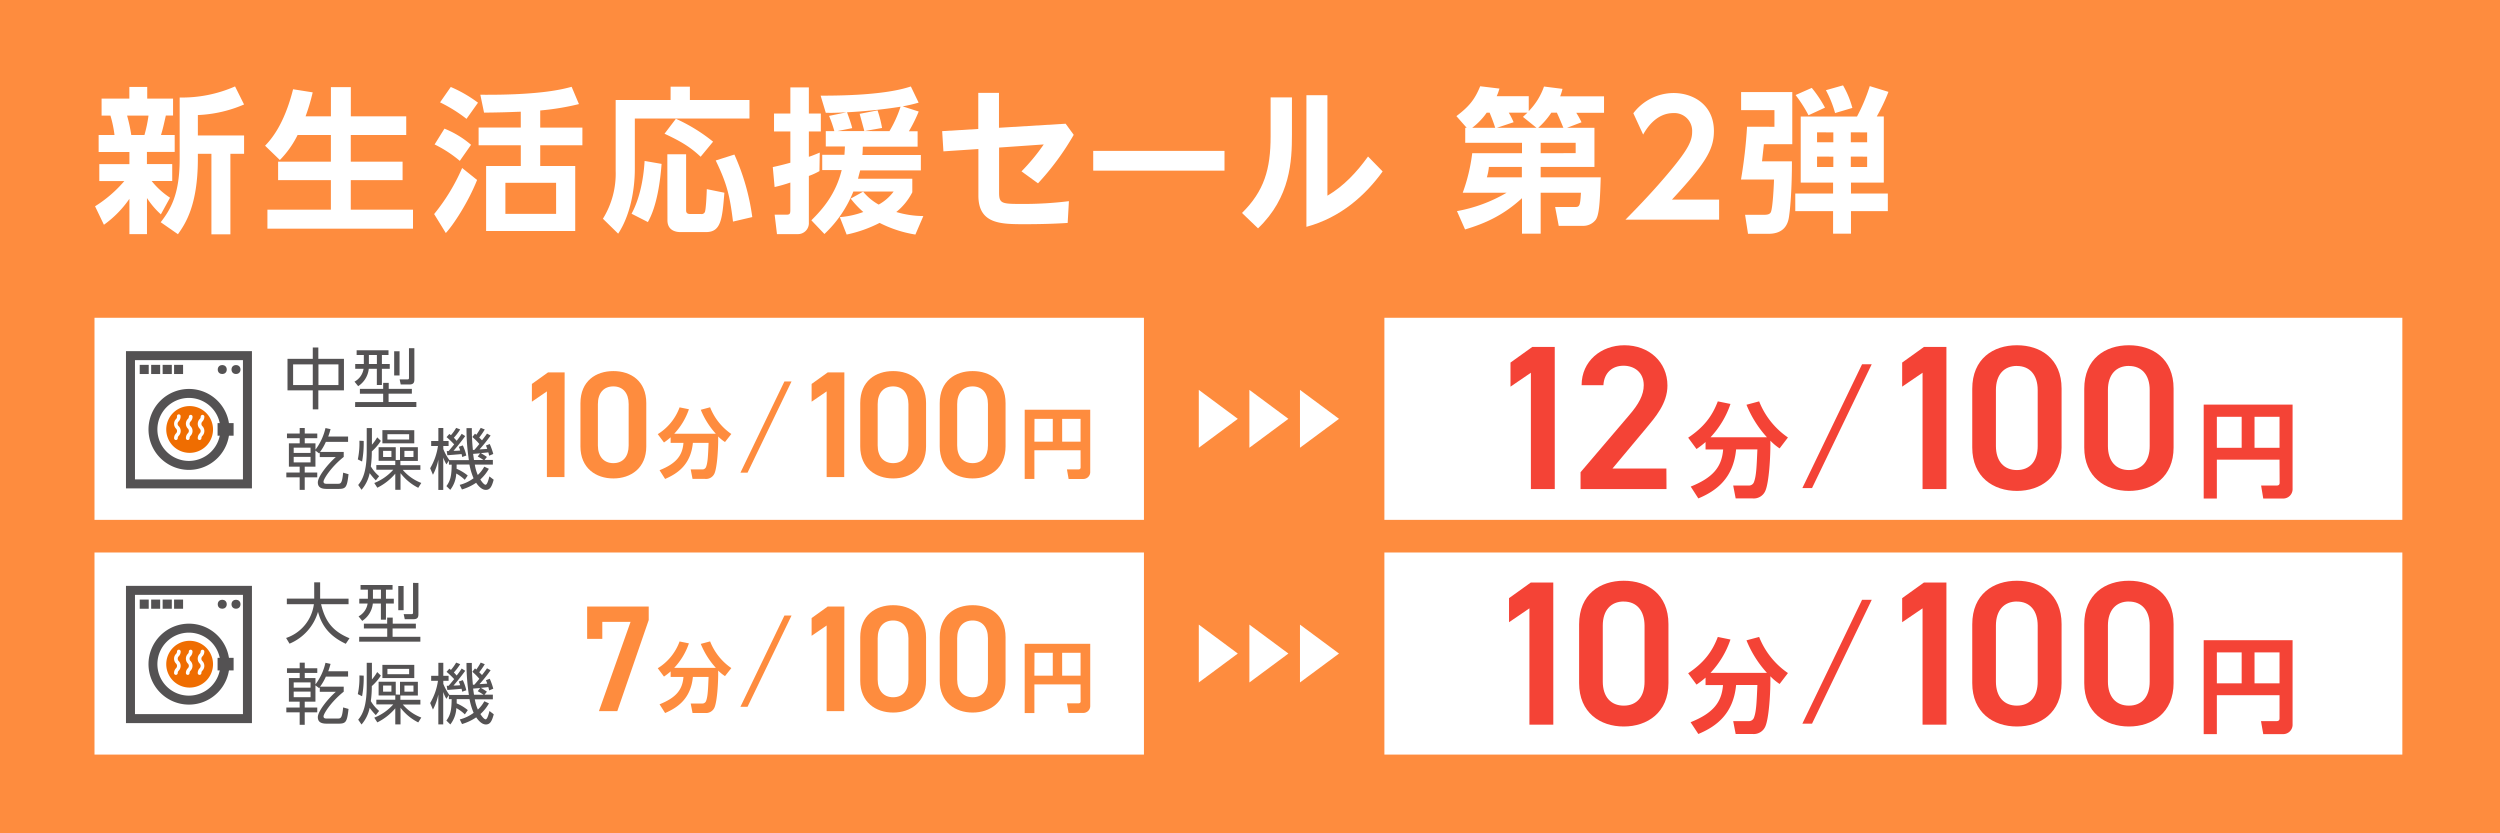 <svg id="レイヤー_1" data-name="レイヤー 1" xmlns="http://www.w3.org/2000/svg" width="900" height="300" viewBox="0 0 900 300"><defs><style>.cls-1{fill:#fe8c3e;}.cls-2{fill:#fff;}.cls-3{fill:#545253;}.cls-4{fill:#ef6d01;}.cls-5{fill:#f44336;}</style></defs><title>banner1</title><rect class="cls-1" width="900" height="300"/><path class="cls-2" d="M34.22,74.26a45.36,45.36,0,0,0,10.53-9.07h-9v-6.1H46.59V54.71H35.51v-6.1h5.71a42,42,0,0,0-1.46-7H36.57V35.5h10v-4.2H53v4.2h9.3v6.1H59.7c-.84,3.75-1,4.48-1.74,7h4.93v6.1h-10v4.37H62v6.1H54.6a28.13,28.13,0,0,0,6.61,6l-3.3,6a29.29,29.29,0,0,1-5-5.88V84.28H46.59V71.57a37.92,37.92,0,0,1-9.18,9.35ZM45.75,41.61a57.5,57.5,0,0,1,1.51,7H52a48.83,48.83,0,0,0,1.46-7Zm42.11-4a46.82,46.82,0,0,1-16.63,3.81v7.34H87.87v6.61H82.94v29H76.11v-29H71.23v1.85c0,16.91-4.65,23.52-7.17,27.1L57.85,80c3.81-4.87,6.83-10.42,6.83-22.74V35.11a47.5,47.5,0,0,0,19.94-4Z"/><path class="cls-2" d="M107.13,48.61a34.63,34.63,0,0,1-6.38,9l-5.32-5.15c1.9-2,6.78-7.22,10.08-20.33l7.06,1.12A71.51,71.51,0,0,1,110,41.89h9.13V31.36h7.17V41.89h19.94v6.72H126.28v9.58h18.65v6.66H126.28V75.49h22.4v6.83H96.27V75.49h22.85V64.85h-19V58.19h19V48.61Z"/><path class="cls-2" d="M156.29,77.06a70.32,70.32,0,0,0,10.08-16.58l5.38,4.31c-3.25,8.18-8.68,16.35-11.26,19.1Zm9.24-19.15A44.42,44.42,0,0,0,156.46,52L160,46.31a34.07,34.07,0,0,1,9.58,5.82Zm2.41-15.12a53.22,53.22,0,0,0-9.52-5.94l3.86-5.54a47.34,47.34,0,0,1,9.8,5.66Zm26.54,3.14h15.18V52.3H194.48v7.45h12.6V83.16H175V59.75h12.49V52.3H172.3V45.92h15.18V40.21c-5.6.22-8.18.28-13.22.34l-1.34-6.44c21.67.17,29.62-2,32.87-2.86l2.63,6.22a91.36,91.36,0,0,1-13.94,2.3Zm5.71,19.88H181.94V77h18.26Z"/><path class="cls-2" d="M241.42,31.19h6.94V36h21.45v6.66H228.54V60.82c0,7.67-1.74,16.86-6,23.3l-5.49-5.38a30.85,30.85,0,0,0,4.59-17.25V36h19.77ZM238.17,59c-.45,5.88-1.57,15-4.93,20.94l-5.88-3c3.92-7.22,4.54-16.41,4.7-19Zm5.15-16.24A61.69,61.69,0,0,1,256.71,51l-4.48,5.43c-3.92-3.7-7.39-5.66-13-8.29Zm-3.08,12.77H247V75.71c0,1,.5,1.34,1.57,1.34h3.81a1.28,1.28,0,0,0,1.4-.78c.39-1.18.62-6.55.67-8.18l6.33,1.29c-.78,9.63-1.23,14.17-6.61,14.17h-9.3c-1.06,0-4.59-.28-4.59-4.26Zm24.14.11a80.63,80.63,0,0,1,6.44,22.51l-6.94,1.62c-1.12-9.18-2.13-13.55-6.22-22Z"/><path class="cls-2" d="M278.2,60.15c1.57-.34,3.3-.73,6.33-1.57V47.32h-5.88V40.88h5.88V31.47h6.66v9.41h4.31v6.44h-4.31v9.13c1.06-.34,1.74-.62,3.92-1.51L295,61.6a24.4,24.4,0,0,1-3.81,1.74V80.08a3.94,3.94,0,0,1-4.09,4.2h-7.39l-.84-7h4.31c1,0,1.34-.22,1.34-1.57v-10a53.3,53.3,0,0,1-5.66,1.62Zm52.53-20a52.09,52.09,0,0,1-3.53,7.11h3.14v5.54H310.62c-.06,1.57-.06,2.07-.17,3h21.06v5.54H309.67c-.34,1.23-.56,2.07-.78,3h19.54v4.87a21.85,21.85,0,0,1-5.77,7.11,34.91,34.91,0,0,0,9.74,1.46l-2.86,6.66a43.52,43.52,0,0,1-12.88-4.2,47,47,0,0,1-11.87,4.2l-2.46-6.27a31.82,31.82,0,0,0,8.46-1.85,34.89,34.89,0,0,1-4.54-4.82L310.73,69a19.51,19.51,0,0,0,5.6,4.65,16.85,16.85,0,0,0,5.38-4.7h-14.5a42.62,42.62,0,0,1-10.42,15.29l-4.7-4.93c4.14-4.09,8.79-9.46,10.92-18.09H296V55.72h8c.06-.9.11-1.51.17-3h-6.89V47.21h3.08a43.54,43.54,0,0,0-1.9-5.49l6.27-1.29c-4.76.22-5.32.22-7.45.17l-1.85-6.16c9.13,0,14.56-.39,17.19-.62,9.35-.78,13.5-2.13,15.29-2.69l2.8,5.82a55,55,0,0,1-5.77,1.34ZM320.2,47.21a43.46,43.46,0,0,0,4-8.79,185.64,185.64,0,0,1-19.26,2c.11.39,1.4,3.7,1.85,5.71l-5.32,1.06h9.69c-.06-.28-1.51-5.54-1.68-6.22l6.44-1.23a41.89,41.89,0,0,1,1.62,6.33l-6.33,1.12Z"/><path class="cls-2" d="M339.63,54.49l-.45-7.28,13-.78v-13h7.45V46l24-1.46,2.91,4A95,95,0,0,1,373.68,66l-5.94-4.31a72.09,72.09,0,0,0,8-9.69l-16.07,1.12V69.33c0,4,1,4.09,8.34,4.09a131.36,131.36,0,0,0,16.8-1l-.45,7.84c-2.74.17-7.78.45-15.34.45-8.68,0-16.8,0-16.8-10.3V53.65Z"/><path class="cls-2" d="M440.82,54.32v7.11H393.56V54.32Z"/><path class="cls-2" d="M465.1,35.06V48.44c0,9.46-.5,22.57-12.21,33.77l-5.77-5.54c8-7.9,10.3-15.79,10.3-27.61v-14Zm12.77-.78V70.45c5.94-3.47,10.64-8.57,14.62-14.11l5.26,5.38c-6.1,8.46-15,16.58-27.44,19.94V34.27Z"/><path class="cls-2" d="M574,46V60.09H554.64v3.75h21.62c-.28,9.91-.67,13.78-1.85,15.34a5.64,5.64,0,0,1-4.48,2.13h-8.79l-1.29-6.78h6.83c1.9,0,2.18,0,2.46-5.15h-14.5V84.11h-6.72V71.34c-6.89,6.33-13.55,9.18-20.5,11.26L524.51,76a54.12,54.12,0,0,0,17.86-6.61H526.58A63.43,63.43,0,0,0,530,55.16h17.92V51.41H527.48V46H528l-3.7-4.2c4.54-3.42,6.61-5.94,8.57-10.75l6.94.84c-.39,1.23-.5,1.62-1,2.74h11.54V40a23.66,23.66,0,0,0,5.49-8.85l6.66.84a19,19,0,0,1-.84,2.69h15.79V40.6h-10a28.89,28.89,0,0,1,1.9,3.42l-5.26,2Zm-35.73,0c-.78-2.52-1.68-4.59-2-5.43h-1.06A24.18,24.18,0,0,1,530,46ZM536,60.09a18.23,18.23,0,0,1-.73,3.75h12.6V60.09ZM553.13,46l-4.87-3.92c.9-.84,1.12-1.06,1.62-1.51h-6.72A27.63,27.63,0,0,1,544.9,44l-6,2Zm9.69,0c-.56-1.29-1.46-3.58-2.35-5.43h-2a27.92,27.92,0,0,1-4.7,5.43Zm4.42,9.13V51.41h-12.6v3.75Z"/><path class="cls-2" d="M618.88,71.85v7.22H585.17c4.93-5,10.3-10.58,16-17.42,6.78-8.12,8-11.09,8-14.22a6.4,6.4,0,0,0-6.72-6.72c-6.44,0-9.86,5.88-10.92,7.73L588,40.77a18.28,18.28,0,0,1,14.45-7.28c7.22,0,14.56,4.31,14.56,13.72C617,54,613.79,59,601.91,71.85Z"/><path class="cls-2" d="M638.8,45.64v-6h-12v-6.5h18.42V51.91H635c-.22,2.18-.45,4-.67,6.16h10.75c.06,2.07-.06,13.55-1.06,20.1-.34,2.18-1.46,6-7.39,6h-7.34l-1.06-6.83h6.5c1.34,0,2.3-.11,2.74-.9.73-1.34,1.12-9.69,1.18-11.82H626.76a172.21,172.21,0,0,0,2.18-19Zm39.37-3.7v23.8H666.35v3.92h13.27V76H666.35v8.12h-6.44V76H646.3V69.66h13.61V65.74H648.26V41.94h20.27A66,66,0,0,0,673.12,31l6.72,2.07a67.16,67.16,0,0,1-4.2,8.85Zm-25.93-10.3A43.81,43.81,0,0,1,657,38.75l-5.94,2.74a49.55,49.55,0,0,0-4.65-7.28Zm1.9,16v3.58H660V47.66Zm0,8.74v3.75H660V56.39Zm9.35-25.65a33.36,33.36,0,0,1,3.36,8.12l-6.22,1.85a39.26,39.26,0,0,0-3.3-8.23Zm2.8,16.91v3.58h5.88V47.66Zm0,8.74v3.75h5.88V56.39Z"/><rect class="cls-2" x="34.02" y="114.4" width="377.8" height="72.75"/><path class="cls-3" d="M112.6,129.18V125.1h2v4.08h9.22v11.35h-9.22v6.84h-2v-6.84h-9.1V129.18Zm0,2h-7.08v7.44h7.08Zm9.24,0h-7.2v7.44h7.2Z"/><path class="cls-3" d="M139.86,126.09v1.7h-2.38v3.26h2.83v1.73h-2.83v5.81h-1.82v-5.81h-2.9a8.52,8.52,0,0,1-3.82,6.24l-1.32-1.63a6.32,6.32,0,0,0,3.26-4.61h-3v-1.73h3.1v-3.26h-2.59v-1.7Zm-12,18.65h10.08v-3h-8.38V140h8.38v-2.18h2V140h8.33v1.73h-8.38v3h10v1.78H127.84Zm7.82-16.95h-2.88v3.26h2.88Zm8.16-1.34v8.71H141.9v-8.71Zm5.33-1.1v11.06c0,.91,0,2-1.75,2h-3.17l-.38-1.82,2.76,0c.5,0,.6-.14.6-.65V125.34Z"/><path class="cls-3" d="M119,154.49a25.7,25.7,0,0,1-.84,2.66h7.15v1.92h-8a18.4,18.4,0,0,1-2.09,3.62h8.52v1.8c-4.66,3.72-7.27,8-7.27,8.88s.84.79,1.51.79h3.55c1.1,0,1.63,0,2-4l1.94.55c-.55,4.92-1,5.3-3.84,5.3H118c-1.37,0-3.58,0-3.58-2.33,0-2.14,3.62-6.62,6.48-9.14h-5.78v-1.63a2.69,2.69,0,0,1-.24.31l-1.32-1V168h-3.86v2.11h4.51v1.73h-4.51v4.51h-1.82v-4.51h-4.8v-1.73h4.8V168H104V159.6h3.89v-1.85h-4.58v-1.68h4.58v-2h1.82v2h4.51v1.68h-4.51v1.85h3.86v2.28a20.42,20.42,0,0,0,3.6-7.78Zm-7.2,6.67h-6.07v1.9h6.07Zm0,3.31h-6.07v2h6.07Z"/><path class="cls-3" d="M128.81,165.38a28.12,28.12,0,0,0,.58-6.72l1.54.07a36.53,36.53,0,0,1-.58,7.42Zm8.3-6.67a18.43,18.43,0,0,1-3.26,3.79,36.44,36.44,0,0,1-.36,5.4,13.89,13.89,0,0,0,3,3.53l-1.2,1.51a22.2,22.2,0,0,1-2.21-2.62,13.09,13.09,0,0,1-2.93,6l-1.2-1.73c1.75-2.06,3.07-5.23,3.07-12.19V154.1h1.87v6a16.45,16.45,0,0,0,1.9-2.66Zm6.89,6.86V161h6.43v4.94h-6.29v1.54h7.2v1.68H145a16.39,16.39,0,0,0,6.67,4.7l-1.1,1.75a18.38,18.38,0,0,1-6.38-5.28v6H142.3v-5.81a20.42,20.42,0,0,1-6.46,5.06l-1.1-1.7a18,18,0,0,0,6.84-4.78h-6.1v-1.68h6.82v-1.54h-6V161h6.17v4.61Zm5.14-10.71v4.75H137.66v-4.75Zm-8.23,7.44h-3v2.23h3Zm6.38-6h-7.82v1.92h7.82Zm1.56,6h-3.26v2.23h3.26Z"/><path class="cls-3" d="M171,156.12l.48.41a24.17,24.17,0,0,0,1.58-2.5l1.46.58a27.37,27.37,0,0,1-2,2.9c.26.26.72.72,1,1,1.37-1.78,1.49-1.94,1.8-2.42l1.3.7a55.12,55.12,0,0,1-4,5c1.9-.12,2-.12,2.78-.19-.17-.53-.29-.82-.46-1.22l1.37-.53a24,24,0,0,1,1.27,3.58l-1.49.62a11.33,11.33,0,0,0-.29-1.2c-.53.07-2.5.26-2.69.29a21.89,21.89,0,0,1,2.18,1.37l-.86,1.06h3v1.68h-6.5A15.36,15.36,0,0,0,172,171a11.75,11.75,0,0,0,2.33-3l1.66.77a15.4,15.4,0,0,1-3.07,3.84c.82,1.32,1.51,1.9,1.87,1.9s.82-.65,1.39-3l1.54,1.18c-.65,2.47-1.3,3.67-2.83,3.67-1.7,0-3.1-2-3.48-2.57a18.5,18.5,0,0,1-5.11,2.42l-.82-1.66a14.16,14.16,0,0,0,5-2.38,23.75,23.75,0,0,1-1.49-4.94h-4.61c0,.55,0,1,0,1.54a16.16,16.16,0,0,1,4,2.42l-1.06,1.54a14,14,0,0,0-3.07-2.26,10.32,10.32,0,0,1-2.16,5.88L160.71,175c1.46-2,1.85-3.74,1.9-7.73h-1v-1.44l-.91,1.34a13.89,13.89,0,0,1-1.13-2.47v11.67H157.8v-10.9a19.77,19.77,0,0,1-1.94,5.45l-1-2.35a21.89,21.89,0,0,0,2.81-8h-2.45v-1.82h2.59v-4.66h1.78v4.66h1.9v1.82h-1.9v1.08a17.64,17.64,0,0,0,2.21,4h7a74.08,74.08,0,0,1-.86-11.52h1.92a74.53,74.53,0,0,0,.38,7.85h.5c.6-.62,1.46-1.7,1.82-2.14a19.47,19.47,0,0,0-2.52-2.52Zm-4.39,4.22a16.78,16.78,0,0,1,1.25,3.65l-1.46.53c-.1-.48-.14-.7-.24-1.06-.84.1-4.9.41-5.11.43l-.22-1.51a4.14,4.14,0,0,0,.67,0c.31-.34.86-1,2-2.4a28.3,28.3,0,0,0-2.74-2.62l1-1.13.58.43a16,16,0,0,0,1.87-2.62l1.46.55a19.93,19.93,0,0,1-2.28,3,14.19,14.19,0,0,1,1,1.1,24.9,24.9,0,0,0,1.82-2.52l1.27.82c-1.2,1.68-3.26,4.25-4.22,5.3.84,0,1.44,0,2.4-.12a8.65,8.65,0,0,0-.5-1.32Zm6.24,2.86-2.52.19c.07.6.22,1.56.31,2.21h3.43c-.29-.19-1.27-.84-2.09-1.27Z"/><g id="icon_dry"><path class="cls-3" d="M87.46,129.65v42.93H48.59V129.65H87.46m3.24-3.24H45.35v49.41H90.7V126.41Z"/><rect class="cls-3" x="50.3" y="131.35" width="3.24" height="3.3"/><rect class="cls-3" x="54.42" y="131.35" width="3.24" height="3.3"/><rect class="cls-3" x="58.55" y="131.35" width="3.3" height="3.3"/><rect class="cls-3" x="62.67" y="131.35" width="3.24" height="3.3"/><circle class="cls-3" cx="84.96" cy="133.03" r="1.62"/><circle class="cls-3" cx="80.01" cy="133.03" r="1.62"/><path class="cls-3" d="M68,169.16A14.57,14.57,0,1,1,82.6,154.59,14.59,14.59,0,0,1,68,169.16Zm0-25.91a11.34,11.34,0,1,0,11.34,11.34A11.35,11.35,0,0,0,68,143.25Z"/><rect class="cls-3" x="78.33" y="152.32" width="5.77" height="4.53"/><path class="cls-4" d="M68.27,146.19a8.42,8.42,0,1,0,8.42,8.42A8.42,8.42,0,0,0,68.27,146.19Zm-3.9,7.26a2.49,2.49,0,0,1,0,3.42,1.19,1.19,0,0,0-.38.88.66.66,0,0,1-1.32,0,2.47,2.47,0,0,1,.68-1.71,1.19,1.19,0,0,0,0-1.75,2.49,2.49,0,0,1,0-3.42,1.18,1.18,0,0,0,.38-.87A.66.66,0,1,1,65,150a2.47,2.47,0,0,1-.68,1.71,1.19,1.19,0,0,0-.38.88A1.18,1.18,0,0,0,64.36,153.45Zm4.26,0a2.48,2.48,0,0,1,0,3.42,1.2,1.2,0,0,0-.38.88.66.66,0,0,1-1.32,0A2.47,2.47,0,0,1,67.6,156a1.19,1.19,0,0,0,0-1.75,2.49,2.49,0,0,1,0-3.42A1.19,1.19,0,0,0,68,150a.66.66,0,0,1,1.32,0,2.47,2.47,0,0,1-.68,1.71,1.2,1.2,0,0,0-.38.88A1.18,1.18,0,0,0,68.62,153.45Zm4.26,0a2.49,2.49,0,0,1,0,3.42,1.2,1.2,0,0,0-.38.88.66.66,0,0,1-1.32,0,2.47,2.47,0,0,1,.68-1.71,1.19,1.19,0,0,0,.38-.87,1.18,1.18,0,0,0-.38-.87,2.49,2.49,0,0,1,0-3.42,1.18,1.18,0,0,0,.38-.87.66.66,0,0,1,1.32,0,2.47,2.47,0,0,1-.68,1.71,1.19,1.19,0,0,0-.38.88A1.18,1.18,0,0,0,72.88,153.45Z"/></g><rect class="cls-2" x="34.02" y="198.9" width="377.8" height="72.75"/><rect class="cls-2" x="498.38" y="114.4" width="366.46" height="72.75"/><rect class="cls-2" x="498.38" y="198.9" width="366.46" height="72.75"/><path class="cls-3" d="M113.11,209.63h2.14v5.88h10.23v2h-9.89c1.49,6.29,4.25,9.79,10.23,12.26l-1.34,2c-5-2.35-8.47-5.71-10-11.52a17.77,17.77,0,0,1-10.25,11.47L103,229.67a14.83,14.83,0,0,0,10-12.17h-9.74v-2h9.86Z"/><path class="cls-3" d="M141.32,210.59v1.7h-2.38v3.26h2.83v1.73h-2.83v5.81h-1.82v-5.81h-2.9a8.52,8.52,0,0,1-3.82,6.24l-1.32-1.63a6.32,6.32,0,0,0,3.26-4.61h-3v-1.73h3.1v-3.26H129.8v-1.7Zm-12,18.65h10.08v-3H131v-1.73h8.38v-2.18h2v2.18h8.33v1.73h-8.38v3h10V231H129.29Zm7.82-16.95h-2.88v3.26h2.88Zm8.16-1.34v8.71h-1.92v-8.71Zm5.33-1.1v11.06c0,.91,0,2-1.75,2h-3.17l-.38-1.82,2.76,0c.5,0,.6-.14.6-.65V209.84Z"/><path class="cls-3" d="M119,239a25.7,25.7,0,0,1-.84,2.66h7.15v1.92h-8a18.4,18.4,0,0,1-2.09,3.62h8.52V249c-4.66,3.72-7.27,8-7.27,8.88s.84.79,1.51.79h3.55c1.1,0,1.63,0,2-4l1.94.55c-.55,4.92-1,5.3-3.84,5.3H118c-1.37,0-3.58,0-3.58-2.33,0-2.14,3.62-6.62,6.48-9.14h-5.78v-1.63a2.69,2.69,0,0,1-.24.31l-1.32-1v5.86h-3.86v2.11h4.51v1.73h-4.51v4.51h-1.82v-4.51h-4.8v-1.73h4.8v-2.11H104V244.1h3.89v-1.85h-4.58v-1.68h4.58v-2h1.82v2h4.51v1.68h-4.51v1.85h3.86v2.28a20.42,20.42,0,0,0,3.6-7.78Zm-7.2,6.67h-6.07v1.9h6.07Zm0,3.31h-6.07v2h6.07Z"/><path class="cls-3" d="M128.81,249.88a28.12,28.12,0,0,0,.58-6.72l1.54.07a36.53,36.53,0,0,1-.58,7.42Zm8.3-6.67a18.43,18.43,0,0,1-3.26,3.79,36.44,36.44,0,0,1-.36,5.4,13.89,13.89,0,0,0,3,3.53l-1.2,1.51a22.2,22.2,0,0,1-2.21-2.62,13.09,13.09,0,0,1-2.93,6l-1.2-1.73c1.75-2.06,3.07-5.23,3.07-12.19V238.6h1.87v6a16.45,16.45,0,0,0,1.9-2.66Zm6.89,6.86v-4.61h6.43v4.94h-6.29v1.54h7.2v1.68H145a16.39,16.39,0,0,0,6.67,4.7l-1.1,1.75a18.38,18.38,0,0,1-6.38-5.28v6H142.3V255a20.42,20.42,0,0,1-6.46,5.06l-1.1-1.7a18,18,0,0,0,6.84-4.78h-6.1v-1.68h6.82v-1.54h-6v-4.94h6.17v4.61Zm5.14-10.71v4.75H137.66v-4.75Zm-8.23,7.44h-3V249h3Zm6.38-6h-7.82v1.92h7.82Zm1.56,6h-3.26V249h3.26Z"/><path class="cls-3" d="M171,240.62l.48.41a24.17,24.17,0,0,0,1.58-2.5l1.46.58a27.37,27.37,0,0,1-2,2.9c.26.26.72.72,1,1,1.37-1.78,1.49-1.94,1.8-2.42l1.3.7a55.12,55.12,0,0,1-4,5c1.9-.12,2-.12,2.78-.19-.17-.53-.29-.82-.46-1.22l1.37-.53a24,24,0,0,1,1.27,3.58l-1.49.62a11.33,11.33,0,0,0-.29-1.2c-.53.07-2.5.26-2.69.29a21.89,21.89,0,0,1,2.18,1.37l-.86,1.06h3v1.68h-6.5a15.36,15.36,0,0,0,1.1,3.7,11.75,11.75,0,0,0,2.33-3l1.66.77a15.4,15.4,0,0,1-3.07,3.84c.82,1.32,1.51,1.9,1.87,1.9s.82-.65,1.39-3l1.54,1.18c-.65,2.47-1.3,3.67-2.83,3.67-1.7,0-3.1-2-3.48-2.57a18.5,18.5,0,0,1-5.11,2.42l-.82-1.66a14.16,14.16,0,0,0,5-2.38,23.75,23.75,0,0,1-1.49-4.94h-4.61c0,.55,0,1,0,1.54a16.16,16.16,0,0,1,4,2.42l-1.06,1.54a14,14,0,0,0-3.07-2.26,10.32,10.32,0,0,1-2.16,5.88l-1.42-1.39c1.46-2,1.85-3.74,1.9-7.73h-1v-1.44l-.91,1.34a13.89,13.89,0,0,1-1.13-2.47v11.67H157.8V250a19.77,19.77,0,0,1-1.94,5.45l-1-2.35a21.89,21.89,0,0,0,2.81-8h-2.45v-1.82h2.59v-4.66h1.78v4.66h1.9v1.82h-1.9v1.08a17.64,17.64,0,0,0,2.21,4h7a74.08,74.08,0,0,1-.86-11.52h1.92a74.53,74.53,0,0,0,.38,7.85h.5c.6-.62,1.46-1.7,1.82-2.14a19.47,19.47,0,0,0-2.52-2.52Zm-4.39,4.22a16.78,16.78,0,0,1,1.25,3.65l-1.46.53c-.1-.48-.14-.7-.24-1.06-.84.1-4.9.41-5.11.43l-.22-1.51a4.14,4.14,0,0,0,.67,0c.31-.34.86-1,2-2.4a28.3,28.3,0,0,0-2.74-2.62l1-1.13.58.43a16,16,0,0,0,1.87-2.62l1.46.55a19.93,19.93,0,0,1-2.28,3,14.19,14.19,0,0,1,1,1.1,24.9,24.9,0,0,0,1.82-2.52l1.27.82c-1.2,1.68-3.26,4.25-4.22,5.3.84,0,1.44,0,2.4-.12a8.65,8.65,0,0,0-.5-1.32Zm6.24,2.86-2.52.19c.07.6.22,1.56.31,2.21h3.43c-.29-.19-1.27-.84-2.09-1.27Z"/><path class="cls-5" d="M559.72,176.06h-8.6V134.19l-7.34,5v-8.67l7.85-5.63h8.08Z"/><path class="cls-5" d="M599.94,176.06H569V170l17.56-20.6c3.33-3.85,5.19-7.19,5.19-10.74,0-4.67-3.48-7-7.26-7-4,0-7,2.45-7.26,7h-7.85c0-8.67,7-14.37,15.41-14.37,8.74,0,15.49,5.93,15.49,14.52,0,6.45-4.45,11.48-7.71,15.41l-12.08,14.45h19.41Z"/><path class="cls-5" d="M614,159.13a30.59,30.59,0,0,1-3.26,2.52l-3-4.08c5.67-3.82,8.63-7.71,10.67-13.08l4.56.93a32.83,32.83,0,0,1-7.19,12H636.1a39,39,0,0,1-7.37-11.71l4.56-1.22a28.39,28.39,0,0,0,10.37,13l-3,3.93a19.36,19.36,0,0,1-3.33-2.78c.11,5.85-.52,15.08-1.78,18a4.54,4.54,0,0,1-4.71,2.78h-6l-.89-4.63h5.52a1.92,1.92,0,0,0,2-1.37c.81-2.22.93-5.59,1.19-11.63H625c-1,10.56-7.3,15-13.6,17.64l-2.74-4.26c7.93-3.19,11.19-7,11.67-13.37H614Z"/><path class="cls-5" d="M673.82,131.13l-21.49,44.58h-3.48l21.49-44.58Z"/><path class="cls-5" d="M700.72,176.06h-8.6V134.19l-7.34,5v-8.67l7.85-5.63h8.08Z"/><path class="cls-5" d="M726.09,176.73c-8.52,0-16.08-5-16.08-15.63V140c0-10.89,7.56-15.71,16.08-15.71s16.08,4.82,16.08,15.63v21.19C742.17,171.69,734.61,176.73,726.09,176.73Zm0-45c-4.67,0-7.56,3.19-7.56,8.67v20.15c0,5.48,2.89,8.67,7.56,8.67s7.48-3.19,7.48-8.67V140.42C733.57,134.94,730.68,131.75,726.09,131.75Z"/><path class="cls-5" d="M766.41,176.73c-8.52,0-16.08-5-16.08-15.63V140c0-10.89,7.56-15.71,16.08-15.71s16.08,4.82,16.08,15.63v21.19C782.49,171.69,774.93,176.73,766.41,176.73Zm0-45c-4.67,0-7.56,3.19-7.56,8.67v20.15c0,5.48,2.89,8.67,7.56,8.67s7.48-3.19,7.48-8.67V140.42C773.9,134.94,771,131.75,766.41,131.75Z"/><path class="cls-5" d="M820.63,165.47H798.07v14h-4.74V145.65h32v30.23a3.39,3.39,0,0,1-3.56,3.59h-7L814,174.8h5.52c1,0,1.15-.48,1.15-1.07Zm-22.56-4.26H807V150.05h-8.93Zm13.56,0h9V150.05h-9Z"/><path class="cls-5" d="M559.19,260.87h-8.6V219l-7.34,5v-8.67l7.85-5.63h8.08Z"/><path class="cls-5" d="M584.56,261.54c-8.52,0-16.08-5-16.08-15.63V224.78c0-10.89,7.56-15.71,16.08-15.71s16.08,4.82,16.08,15.63V245.9C600.64,256.5,593.08,261.54,584.56,261.54Zm0-45c-4.67,0-7.56,3.19-7.56,8.67v20.15c0,5.48,2.89,8.67,7.56,8.67s7.48-3.19,7.48-8.67V225.23C592,219.75,589.16,216.56,584.56,216.56Z"/><path class="cls-5" d="M614,243.94a30.59,30.59,0,0,1-3.26,2.52l-3-4.08c5.67-3.82,8.63-7.71,10.67-13.08l4.56.93a32.83,32.83,0,0,1-7.19,12H636.1a39,39,0,0,1-7.37-11.71l4.56-1.22a28.39,28.39,0,0,0,10.37,13l-3,3.93a19.36,19.36,0,0,1-3.33-2.78c.11,5.85-.52,15.08-1.78,18a4.54,4.54,0,0,1-4.71,2.78h-6l-.89-4.63h5.52a1.92,1.92,0,0,0,2-1.37c.81-2.22.93-5.59,1.19-11.63H625c-1,10.56-7.3,15-13.6,17.64L608.61,260c7.93-3.19,11.19-7,11.67-13.37H614Z"/><path class="cls-5" d="M673.82,215.94l-21.49,44.58h-3.48l21.49-44.58Z"/><path class="cls-5" d="M700.72,260.87h-8.6V219l-7.34,5v-8.67l7.85-5.63h8.08Z"/><path class="cls-5" d="M726.09,261.54c-8.52,0-16.08-5-16.08-15.63V224.78c0-10.89,7.56-15.71,16.08-15.71s16.08,4.82,16.08,15.63V245.9C742.17,256.5,734.61,261.54,726.09,261.54Zm0-45c-4.67,0-7.56,3.19-7.56,8.67v20.15c0,5.48,2.89,8.67,7.56,8.67s7.48-3.19,7.48-8.67V225.23C733.57,219.75,730.68,216.56,726.09,216.56Z"/><path class="cls-5" d="M766.41,261.54c-8.52,0-16.08-5-16.08-15.63V224.78c0-10.89,7.56-15.71,16.08-15.71s16.08,4.82,16.08,15.63V245.9C782.49,256.5,774.93,261.54,766.41,261.54Zm0-45c-4.67,0-7.56,3.19-7.56,8.67v20.15c0,5.48,2.89,8.67,7.56,8.67s7.48-3.19,7.48-8.67V225.23C773.9,219.75,771,216.56,766.41,216.56Z"/><path class="cls-5" d="M820.63,250.28H798.07v14h-4.74V230.46h32v30.23a3.39,3.39,0,0,1-3.56,3.59h-7l-.81-4.67h5.52c1,0,1.15-.48,1.15-1.07ZM798.07,246H807V234.86h-8.93Zm13.56,0h9V234.86h-9Z"/><g id="icon_dry-2" data-name="icon_dry"><path class="cls-3" d="M87.46,214.15v42.93H48.59V214.15H87.46m3.24-3.24H45.35v49.41H90.7V210.91Z"/><rect class="cls-3" x="50.3" y="215.85" width="3.24" height="3.3"/><rect class="cls-3" x="54.42" y="215.85" width="3.24" height="3.3"/><rect class="cls-3" x="58.55" y="215.85" width="3.3" height="3.3"/><rect class="cls-3" x="62.67" y="215.85" width="3.24" height="3.3"/><circle class="cls-3" cx="84.96" cy="217.53" r="1.62"/><circle class="cls-3" cx="80.01" cy="217.53" r="1.62"/><path class="cls-3" d="M68,253.66A14.57,14.57,0,1,1,82.6,239.09,14.59,14.59,0,0,1,68,253.66Zm0-25.91a11.34,11.34,0,1,0,11.34,11.34A11.35,11.35,0,0,0,68,227.75Z"/><rect class="cls-3" x="78.33" y="236.82" width="5.77" height="4.53"/><path class="cls-4" d="M68.27,230.69a8.42,8.42,0,1,0,8.42,8.42A8.42,8.42,0,0,0,68.27,230.69ZM64.36,238a2.49,2.49,0,0,1,0,3.42,1.19,1.19,0,0,0-.38.88.66.66,0,0,1-1.32,0,2.47,2.47,0,0,1,.68-1.71,1.19,1.19,0,0,0,0-1.75,2.49,2.49,0,0,1,0-3.42,1.18,1.18,0,0,0,.38-.87.66.66,0,1,1,1.32,0,2.47,2.47,0,0,1-.68,1.71,1.19,1.19,0,0,0-.38.88A1.18,1.18,0,0,0,64.36,238Zm4.26,0a2.48,2.48,0,0,1,0,3.42,1.2,1.2,0,0,0-.38.88.66.66,0,0,1-1.32,0,2.47,2.47,0,0,1,.68-1.71,1.19,1.19,0,0,0,0-1.75,2.49,2.49,0,0,1,0-3.42,1.19,1.19,0,0,0,.38-.87.66.66,0,0,1,1.32,0,2.47,2.47,0,0,1-.68,1.71,1.2,1.2,0,0,0-.38.88A1.18,1.18,0,0,0,68.62,238Zm4.26,0a2.49,2.49,0,0,1,0,3.42,1.2,1.2,0,0,0-.38.88.66.66,0,0,1-1.32,0,2.47,2.47,0,0,1,.68-1.71,1.19,1.19,0,0,0,.38-.87,1.18,1.18,0,0,0-.38-.87,2.49,2.49,0,0,1,0-3.42,1.18,1.18,0,0,0,.38-.87.66.66,0,0,1,1.32,0,2.47,2.47,0,0,1-.68,1.71,1.19,1.19,0,0,0-.38.88A1.18,1.18,0,0,0,72.88,238Z"/></g><polygon class="cls-2" points="431.57 161.19 431.57 140.36 445.61 150.78 431.57 161.19"/><polygon class="cls-2" points="449.78 161.19 449.78 140.36 463.82 150.78 449.78 161.19"/><polygon class="cls-2" points="467.99 161.19 467.99 140.36 482.04 150.78 467.99 161.19"/><polygon class="cls-2" points="431.57 245.69 431.57 224.86 445.61 235.28 431.57 245.69"/><polygon class="cls-2" points="449.78 245.69 449.78 224.86 463.82 235.28 449.78 245.69"/><polygon class="cls-2" points="467.99 245.69 467.99 224.86 482.04 235.28 467.99 245.69"/><path class="cls-1" d="M203.21,171.75h-6.33V140.9l-5.4,3.71v-6.39l5.79-4.15h6Z"/><path class="cls-1" d="M220.81,172.24c-6.28,0-11.85-3.71-11.85-11.52V145.16c0-8,5.57-11.57,11.85-11.57s11.85,3.55,11.85,11.52v15.61C232.66,168.53,227.09,172.24,220.81,172.24Zm0-33.14c-3.44,0-5.57,2.35-5.57,6.39v14.85c0,4,2.13,6.39,5.57,6.39s5.51-2.35,5.51-6.39V145.49C226.33,141.45,224.2,139.1,220.81,139.1Z"/><path class="cls-1" d="M241.43,157.43a22.65,22.65,0,0,1-2.4,1.86l-2.24-3a18.91,18.91,0,0,0,7.86-9.64l3.36.68a24.17,24.17,0,0,1-5.3,8.82h15a28.76,28.76,0,0,1-5.43-8.63l3.36-.9a20.92,20.92,0,0,0,7.64,9.61L261,159.13a14.25,14.25,0,0,1-2.46-2c.08,4.31-.38,11.11-1.31,13.27a3.34,3.34,0,0,1-3.47,2h-4.45l-.66-3.41h4.07a1.41,1.41,0,0,0,1.5-1c.6-1.64.68-4.12.87-8.57h-5.65c-.76,7.78-5.38,11-10,13l-2-3.14c5.84-2.35,8.24-5.13,8.6-9.85h-4.61Z"/><path class="cls-1" d="M284.95,137.32l-15.84,32.85h-2.56l15.84-32.85Z"/><path class="cls-1" d="M303.92,171.75h-6.33V140.9l-5.41,3.71v-6.39l5.79-4.15h6Z"/><path class="cls-1" d="M321.53,172.24c-6.28,0-11.85-3.71-11.85-11.52V145.16c0-8,5.57-11.57,11.85-11.57s11.85,3.55,11.85,11.52v15.61C333.37,168.53,327.81,172.24,321.53,172.24Zm0-33.14c-3.44,0-5.57,2.35-5.57,6.39v14.85c0,4,2.13,6.39,5.57,6.39s5.51-2.35,5.51-6.39V145.49C327,141.45,324.91,139.1,321.53,139.1Z"/><path class="cls-1" d="M350.15,172.24c-6.28,0-11.85-3.71-11.85-11.52V145.16c0-8,5.57-11.57,11.85-11.57S362,137.14,362,145.11v15.61C362,168.53,356.43,172.24,350.15,172.24Zm0-33.14c-3.44,0-5.57,2.35-5.57,6.39v14.85c0,4,2.13,6.39,5.57,6.39s5.51-2.35,5.51-6.39V145.49C355.66,141.45,353.53,139.1,350.15,139.1Z"/><path class="cls-1" d="M389,162.1H372.38v10.32h-3.49V147.5h23.59v22.28a2.5,2.5,0,0,1-2.62,2.65h-5.16l-.6-3.44h4.07c.71,0,.85-.35.85-.79ZM372.38,159H379v-8.22h-6.58Zm10,0H389v-8.22h-6.63Z"/><path class="cls-1" d="M211.37,230V218.35h22.17v4.86L222.23,256h-6.61L227,223.87H216.83V230Z"/><path class="cls-1" d="M241.43,241.71a22.65,22.65,0,0,1-2.4,1.86l-2.24-3a18.91,18.91,0,0,0,7.86-9.64l3.36.68a24.17,24.17,0,0,1-5.3,8.82h15a28.76,28.76,0,0,1-5.43-8.63l3.36-.9a20.92,20.92,0,0,0,7.64,9.61L261,243.4a14.25,14.25,0,0,1-2.46-2c.08,4.31-.38,11.11-1.31,13.27a3.34,3.34,0,0,1-3.47,2h-4.45l-.66-3.41h4.07a1.41,1.41,0,0,0,1.5-1c.6-1.64.68-4.12.87-8.57h-5.65c-.76,7.78-5.38,11-10,13l-2-3.14c5.84-2.35,8.24-5.13,8.6-9.85h-4.61Z"/><path class="cls-1" d="M284.95,221.6l-15.84,32.85h-2.56l15.84-32.85Z"/><path class="cls-1" d="M303.92,256h-6.33V225.18l-5.41,3.71V222.5l5.79-4.15h6Z"/><path class="cls-1" d="M321.53,256.52c-6.28,0-11.85-3.71-11.85-11.52V229.44c0-8,5.57-11.57,11.85-11.57s11.85,3.55,11.85,11.52V245C333.37,252.8,327.81,256.52,321.53,256.52Zm0-33.14c-3.44,0-5.57,2.35-5.57,6.39v14.85c0,4,2.13,6.39,5.57,6.39s5.51-2.35,5.51-6.39V229.76C327,225.72,324.91,223.38,321.53,223.38Z"/><path class="cls-1" d="M350.15,256.52c-6.28,0-11.85-3.71-11.85-11.52V229.44c0-8,5.57-11.57,11.85-11.57S362,221.41,362,229.38V245C362,252.8,356.43,256.52,350.15,256.52Zm0-33.14c-3.44,0-5.57,2.35-5.57,6.39v14.85c0,4,2.13,6.39,5.57,6.39s5.51-2.35,5.51-6.39V229.76C355.66,225.72,353.53,223.38,350.15,223.38Z"/><path class="cls-1" d="M389,246.38H372.38v10.32h-3.49V231.77h23.59V254a2.5,2.5,0,0,1-2.62,2.65h-5.16l-.6-3.44h4.07c.71,0,.85-.35.85-.79Zm-16.62-3.14H379V235h-6.58Zm10,0H389V235h-6.63Z"/></svg>